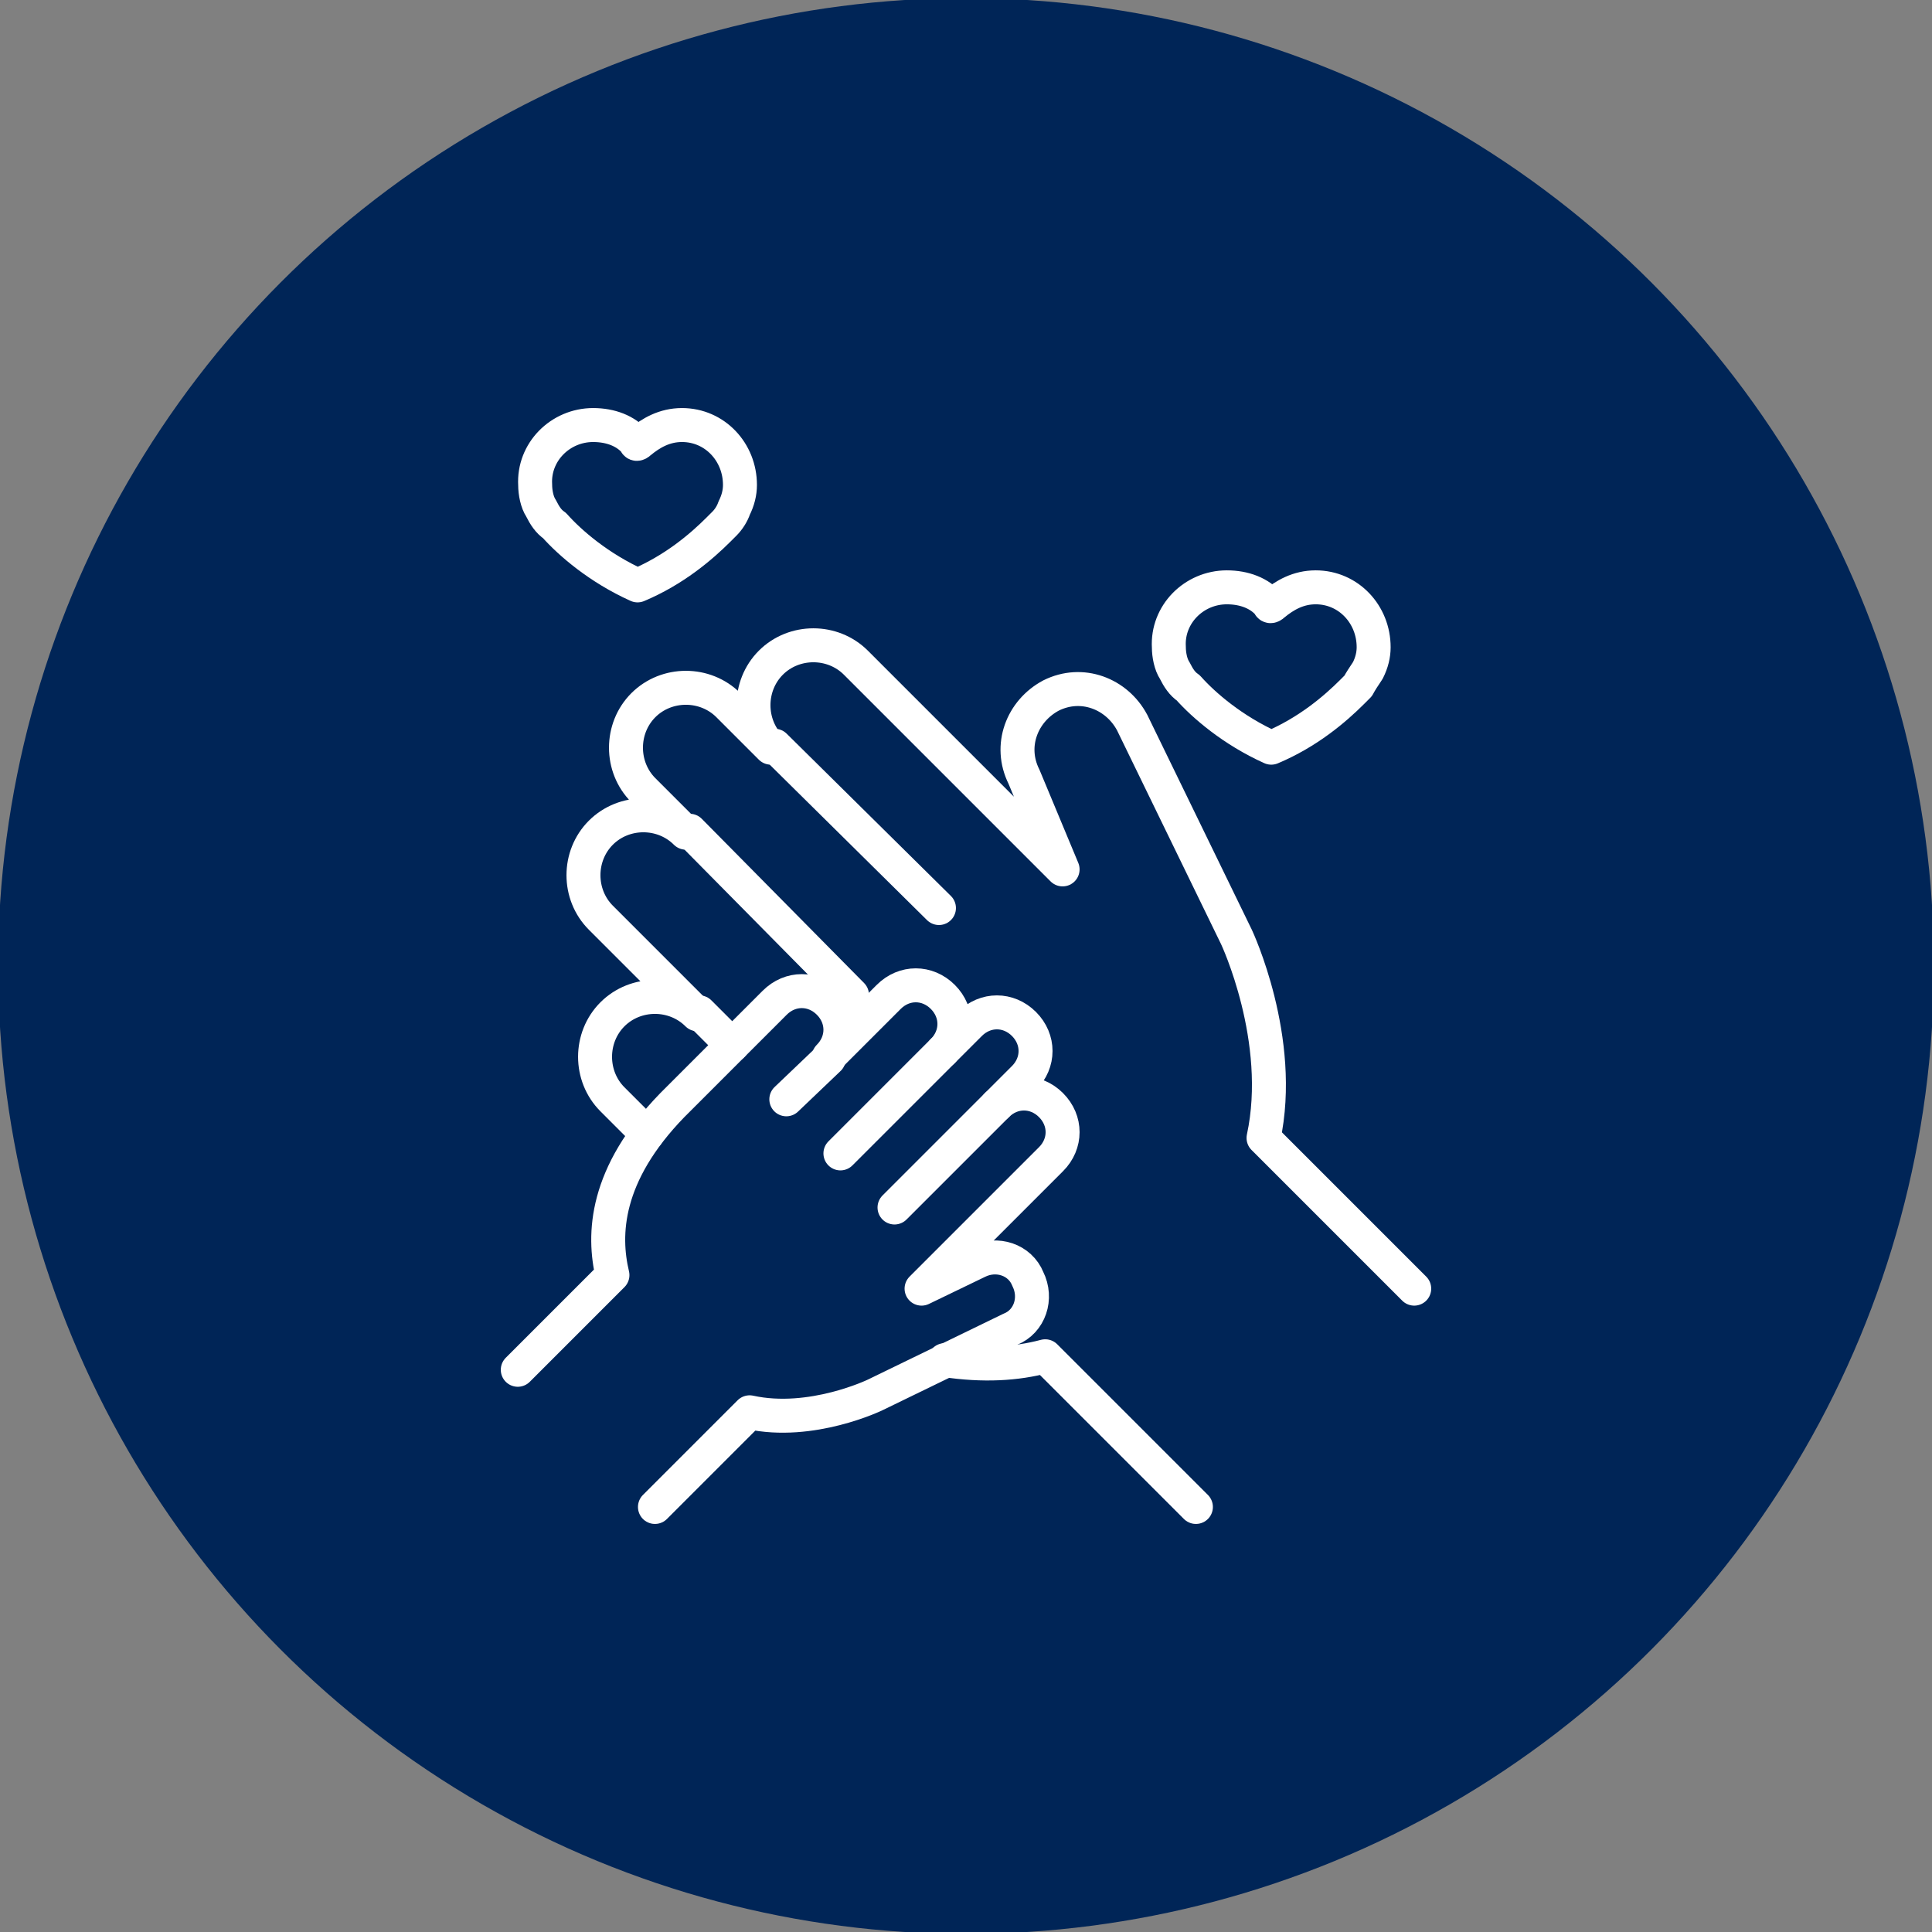 <svg xmlns="http://www.w3.org/2000/svg" xmlns:xlink="http://www.w3.org/1999/xlink" id="&#xB808;&#xC774;&#xC5B4;_1" x="0px" y="0px" viewBox="0 0 100 100" style="enable-background:new 0 0 100 100;" xml:space="preserve"><rect x="0" y="0" width="100" height="100" fill="#808080" stroke="none"/> <style type="text/css"> .st0{fill:#002557;} .st1{fill:none;stroke:#FFFFFF;stroke-width:1.758;stroke-linecap:round;stroke-linejoin:round;stroke-miterlimit:10;} </style> <g> <circle class="st0" cx="50" cy="50" r="50.1"></circle> </g> <g> <g> <path class="st1" d="M26.8,70.9l4.9-4.9c-0.5-2.1-0.4-5.2,3.1-8.8l1.6-1.6l3.7-3.7c0.8-0.8,2-0.8,2.8,0l0,0c0.8,0.8,0.8,2,0,2.8 l3.1-3.1c0.8-0.8,2-0.8,2.8,0l0,0c0.8,0.8,0.8,2,0,2.8l1.4-1.4c0.8-0.8,2-0.8,2.8,0l0,0c0.8,0.8,0.8,2,0,2.8l-1.4,1.4 c0.8-0.8,2-0.8,2.8,0l0,0c0.8,0.8,0.8,2,0,2.8l-6.7,6.7l2.9-1.4c1-0.5,2.2-0.1,2.6,0.9l0,0c0.5,1,0.1,2.2-0.9,2.6l-7,3.4 c0,0-3.3,1.6-6.5,0.9L33.9,78"></path> <line class="st1" x1="42.9" y1="54.8" x2="40.7" y2="56.9"></line> <line class="st1" x1="48.8" y1="54.4" x2="43.5" y2="59.7"></line> <line class="st1" x1="51.6" y1="57.2" x2="46.3" y2="62.5"></line> </g> <g> <path class="st1" d="M33.5,58.7l-1.8-1.8c-1.2-1.2-1.2-3.2,0-4.4l0,0c1.2-1.2,3.2-1.2,4.4,0l-5-5c-1.2-1.2-1.2-3.2,0-4.4l0,0 c1.2-1.2,3.2-1.2,4.4,0l-2.2-2.2c-1.2-1.2-1.2-3.2,0-4.4l0,0c1.2-1.2,3.2-1.2,4.4,0l2.2,2.2c-1.2-1.2-1.2-3.2,0-4.4l0,0 c1.2-1.2,3.2-1.2,4.4,0l10.7,10.7L53,40.2c-0.8-1.6-0.1-3.4,1.4-4.2l0,0c1.6-0.8,3.4-0.1,4.2,1.4l5.4,11.1c0,0,2.5,5.3,1.4,10.4 l7.8,7.8"></path> <path class="st1" d="M61.9,78l-7.8-7.8c-1.5,0.4-3.2,0.5-5.2,0.2"></path> <line class="st1" x1="36.2" y1="52.4" x2="37.9" y2="54.1"></line> <line class="st1" x1="35.7" y1="43" x2="44.1" y2="51.5"></line> <line class="st1" x1="40.1" y1="38.6" x2="48.6" y2="47"></line> </g> <path class="st1" d="M70.8,34.7c0.2-0.4,0.3-0.8,0.3-1.2c0-1.7-1.3-3.1-3-3.1c-0.9,0-1.6,0.4-2.2,0.9c-0.1,0.1-0.2,0.1-0.2,0 c-0.5-0.6-1.3-0.9-2.2-0.9c-1.7,0-3.1,1.4-3,3.1c0,0.4,0.1,0.9,0.3,1.2l0,0c0,0,0,0,0,0c0.2,0.4,0.4,0.7,0.7,0.9 c0.8,0.9,2.3,2.2,4.3,3.1c1.9-0.8,3.3-2,4.2-2.9c0.1-0.1,0.2-0.2,0.3-0.3C70.4,35.3,70.6,35,70.8,34.7 C70.8,34.7,70.8,34.7,70.8,34.7L70.8,34.7z"></path> <path class="st1" d="M38,26.3c0.2-0.4,0.3-0.8,0.3-1.2c0-1.7-1.3-3.1-3-3.1c-0.9,0-1.6,0.4-2.2,0.9c-0.1,0.1-0.2,0.1-0.2,0 c-0.5-0.6-1.3-0.9-2.2-0.9c-1.7,0-3.1,1.4-3,3.1c0,0.4,0.1,0.9,0.3,1.2l0,0c0,0,0,0,0,0c0.2,0.4,0.4,0.7,0.7,0.9 c0.8,0.9,2.3,2.2,4.3,3.1c1.9-0.8,3.3-2,4.2-2.9c0.1-0.1,0.2-0.2,0.3-0.3C37.7,26.9,37.9,26.6,38,26.3C38,26.3,38,26.3,38,26.3 L38,26.3z"></path> </g> </svg>